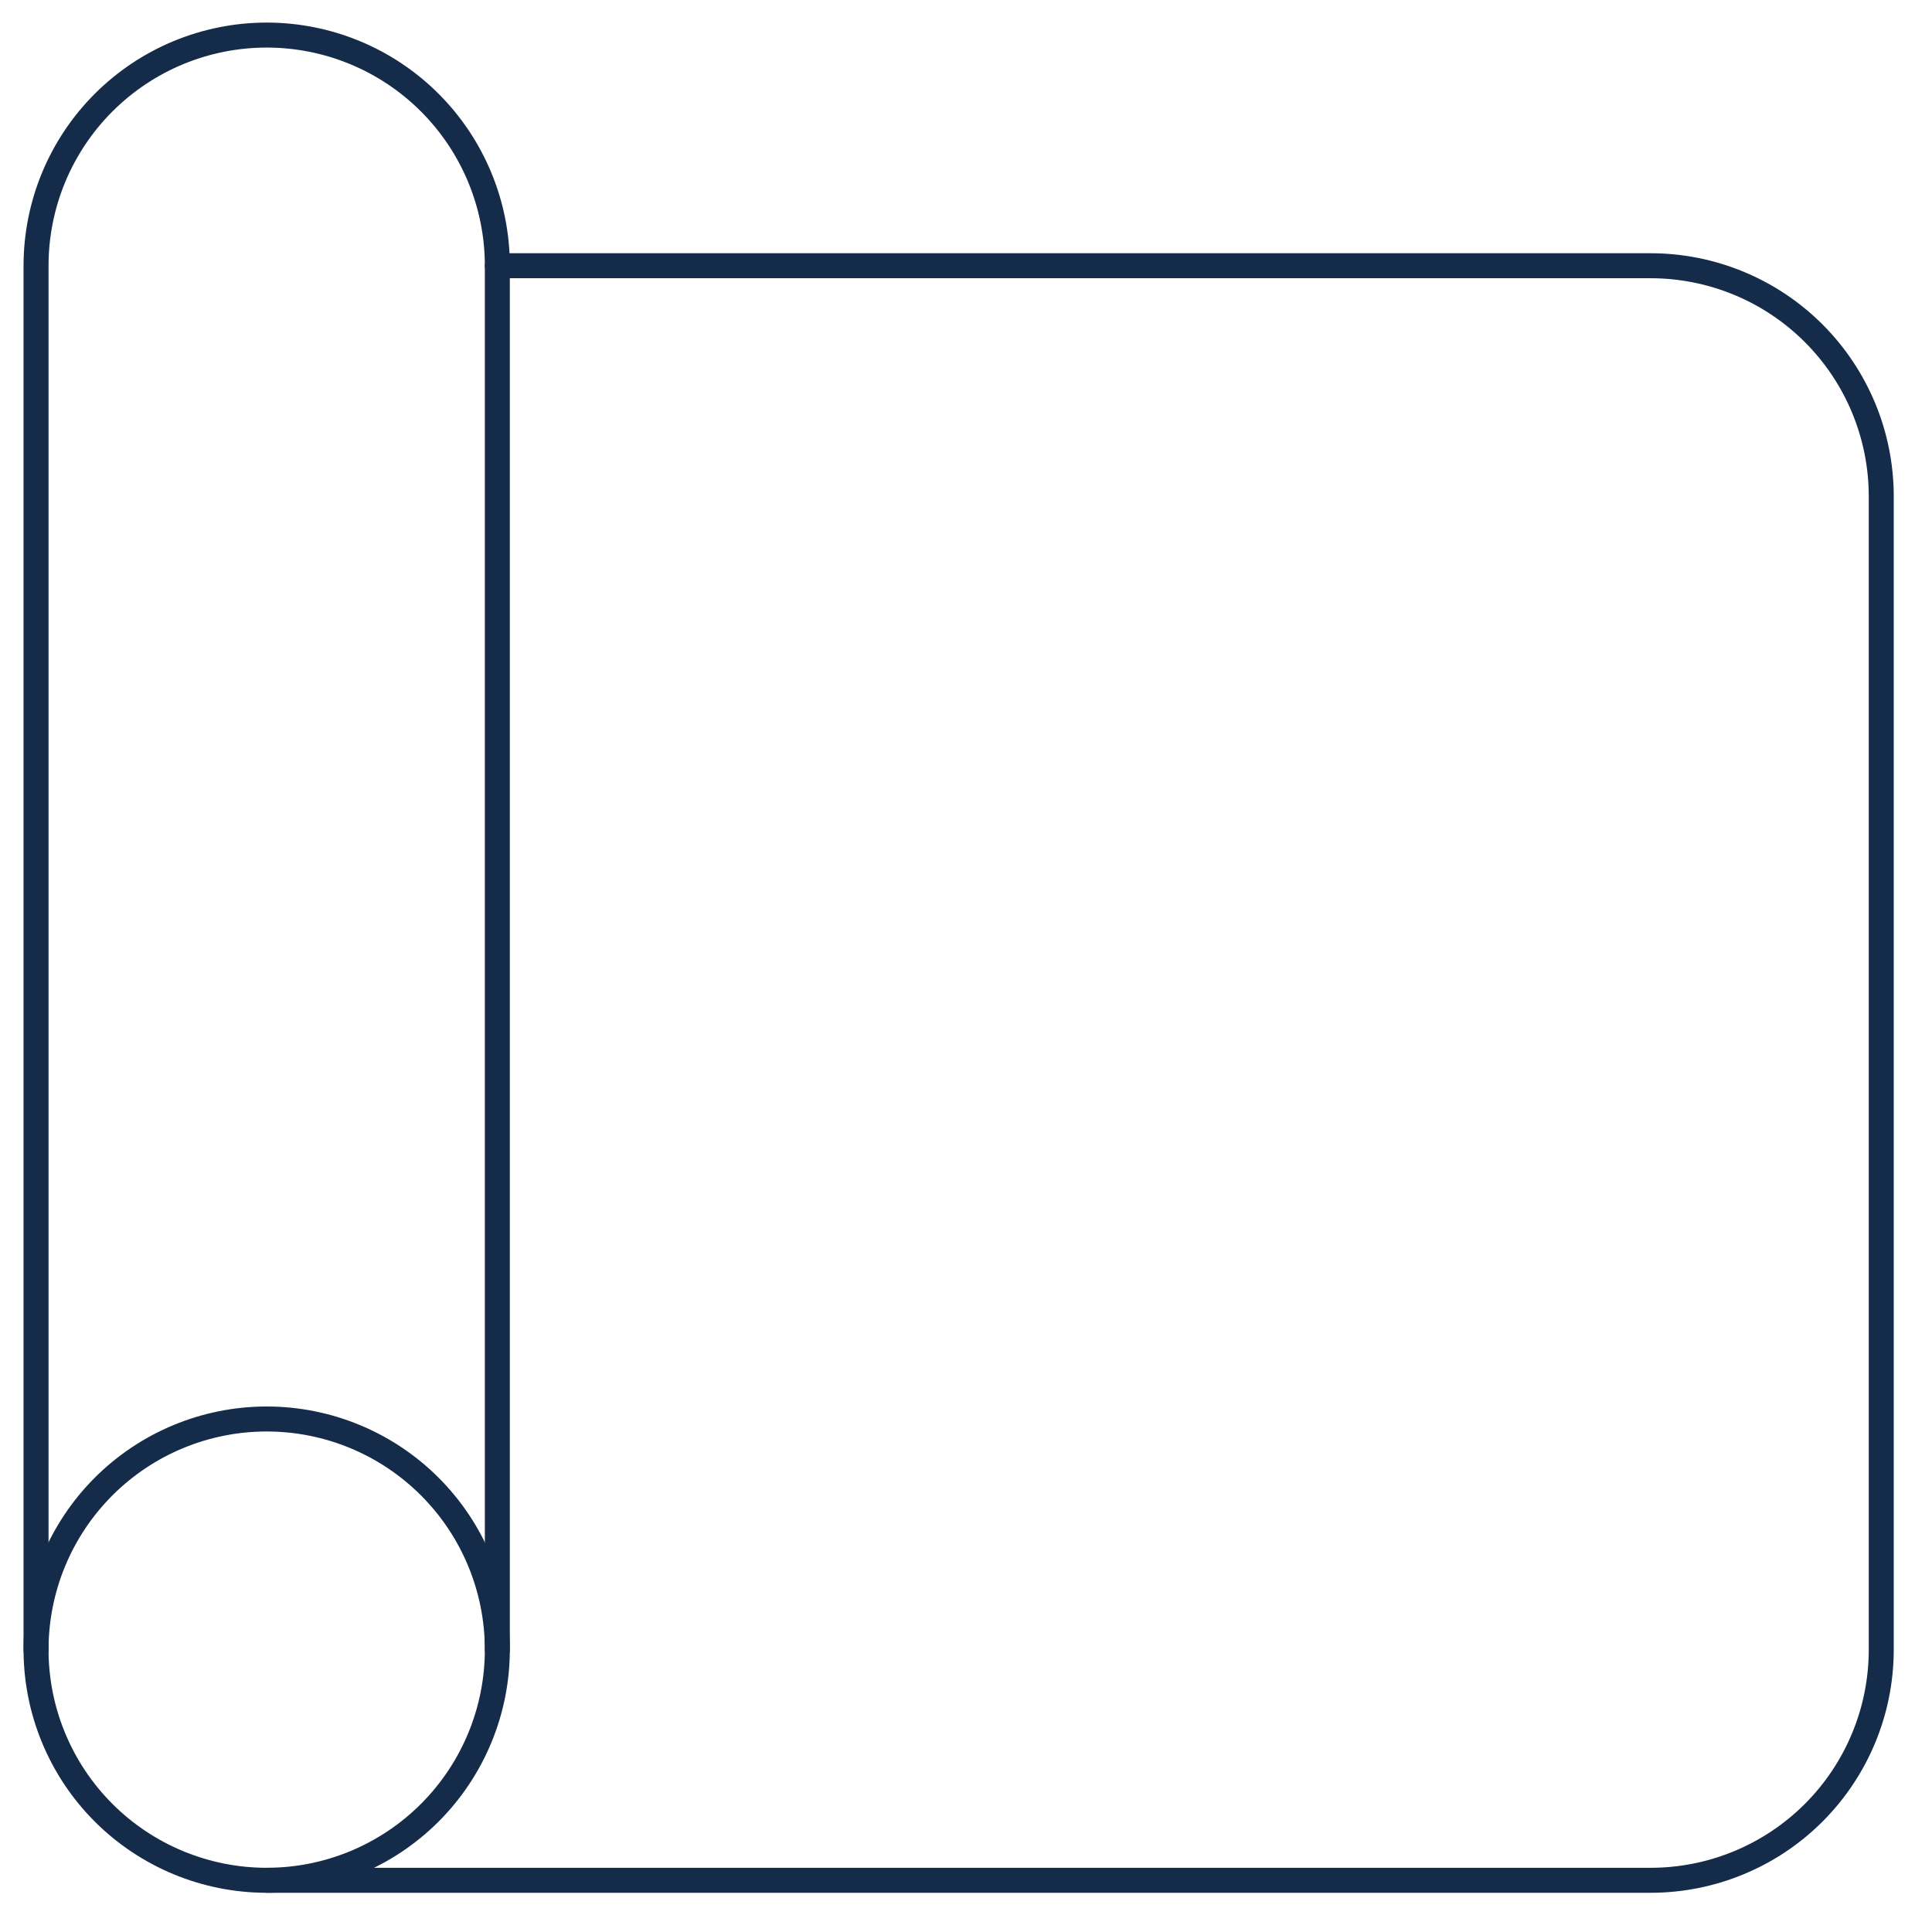 <?xml version="1.0" encoding="UTF-8"?> <svg xmlns="http://www.w3.org/2000/svg" width="116" height="115" viewBox="0 0 116 115" fill="none"><path d="M29.861 15.955H99.104C102.777 15.955 106.3 17.414 108.897 20.011C111.494 22.608 112.953 26.131 112.953 29.803V99.046C112.953 102.719 111.494 106.242 108.897 108.839C106.3 111.436 102.777 112.895 99.104 112.895H16.013" stroke="#142B49" stroke-width="1.5" stroke-linecap="round" stroke-linejoin="round"></path><path d="M2.164 99.046C2.164 102.719 3.623 106.241 6.22 108.839C8.818 111.436 12.34 112.895 16.013 112.895C19.686 112.895 23.208 111.436 25.805 108.839C28.402 106.241 29.861 102.719 29.861 99.046C29.861 95.373 28.402 91.851 25.805 89.254C23.208 86.657 19.686 85.198 16.013 85.198C12.34 85.198 8.818 86.657 6.22 89.254C3.623 91.851 2.164 95.373 2.164 99.046Z" stroke="#142B49" stroke-width="1.5" stroke-linecap="round" stroke-linejoin="round"></path><path d="M29.861 99.046V15.955C29.861 12.282 28.402 8.759 25.805 6.162C23.208 3.565 19.686 2.106 16.013 2.106C12.34 2.106 8.818 3.565 6.22 6.162C3.623 8.759 2.164 12.282 2.164 15.955V99.046" stroke="#142B49" stroke-width="1.5" stroke-linecap="round" stroke-linejoin="round"></path></svg> 